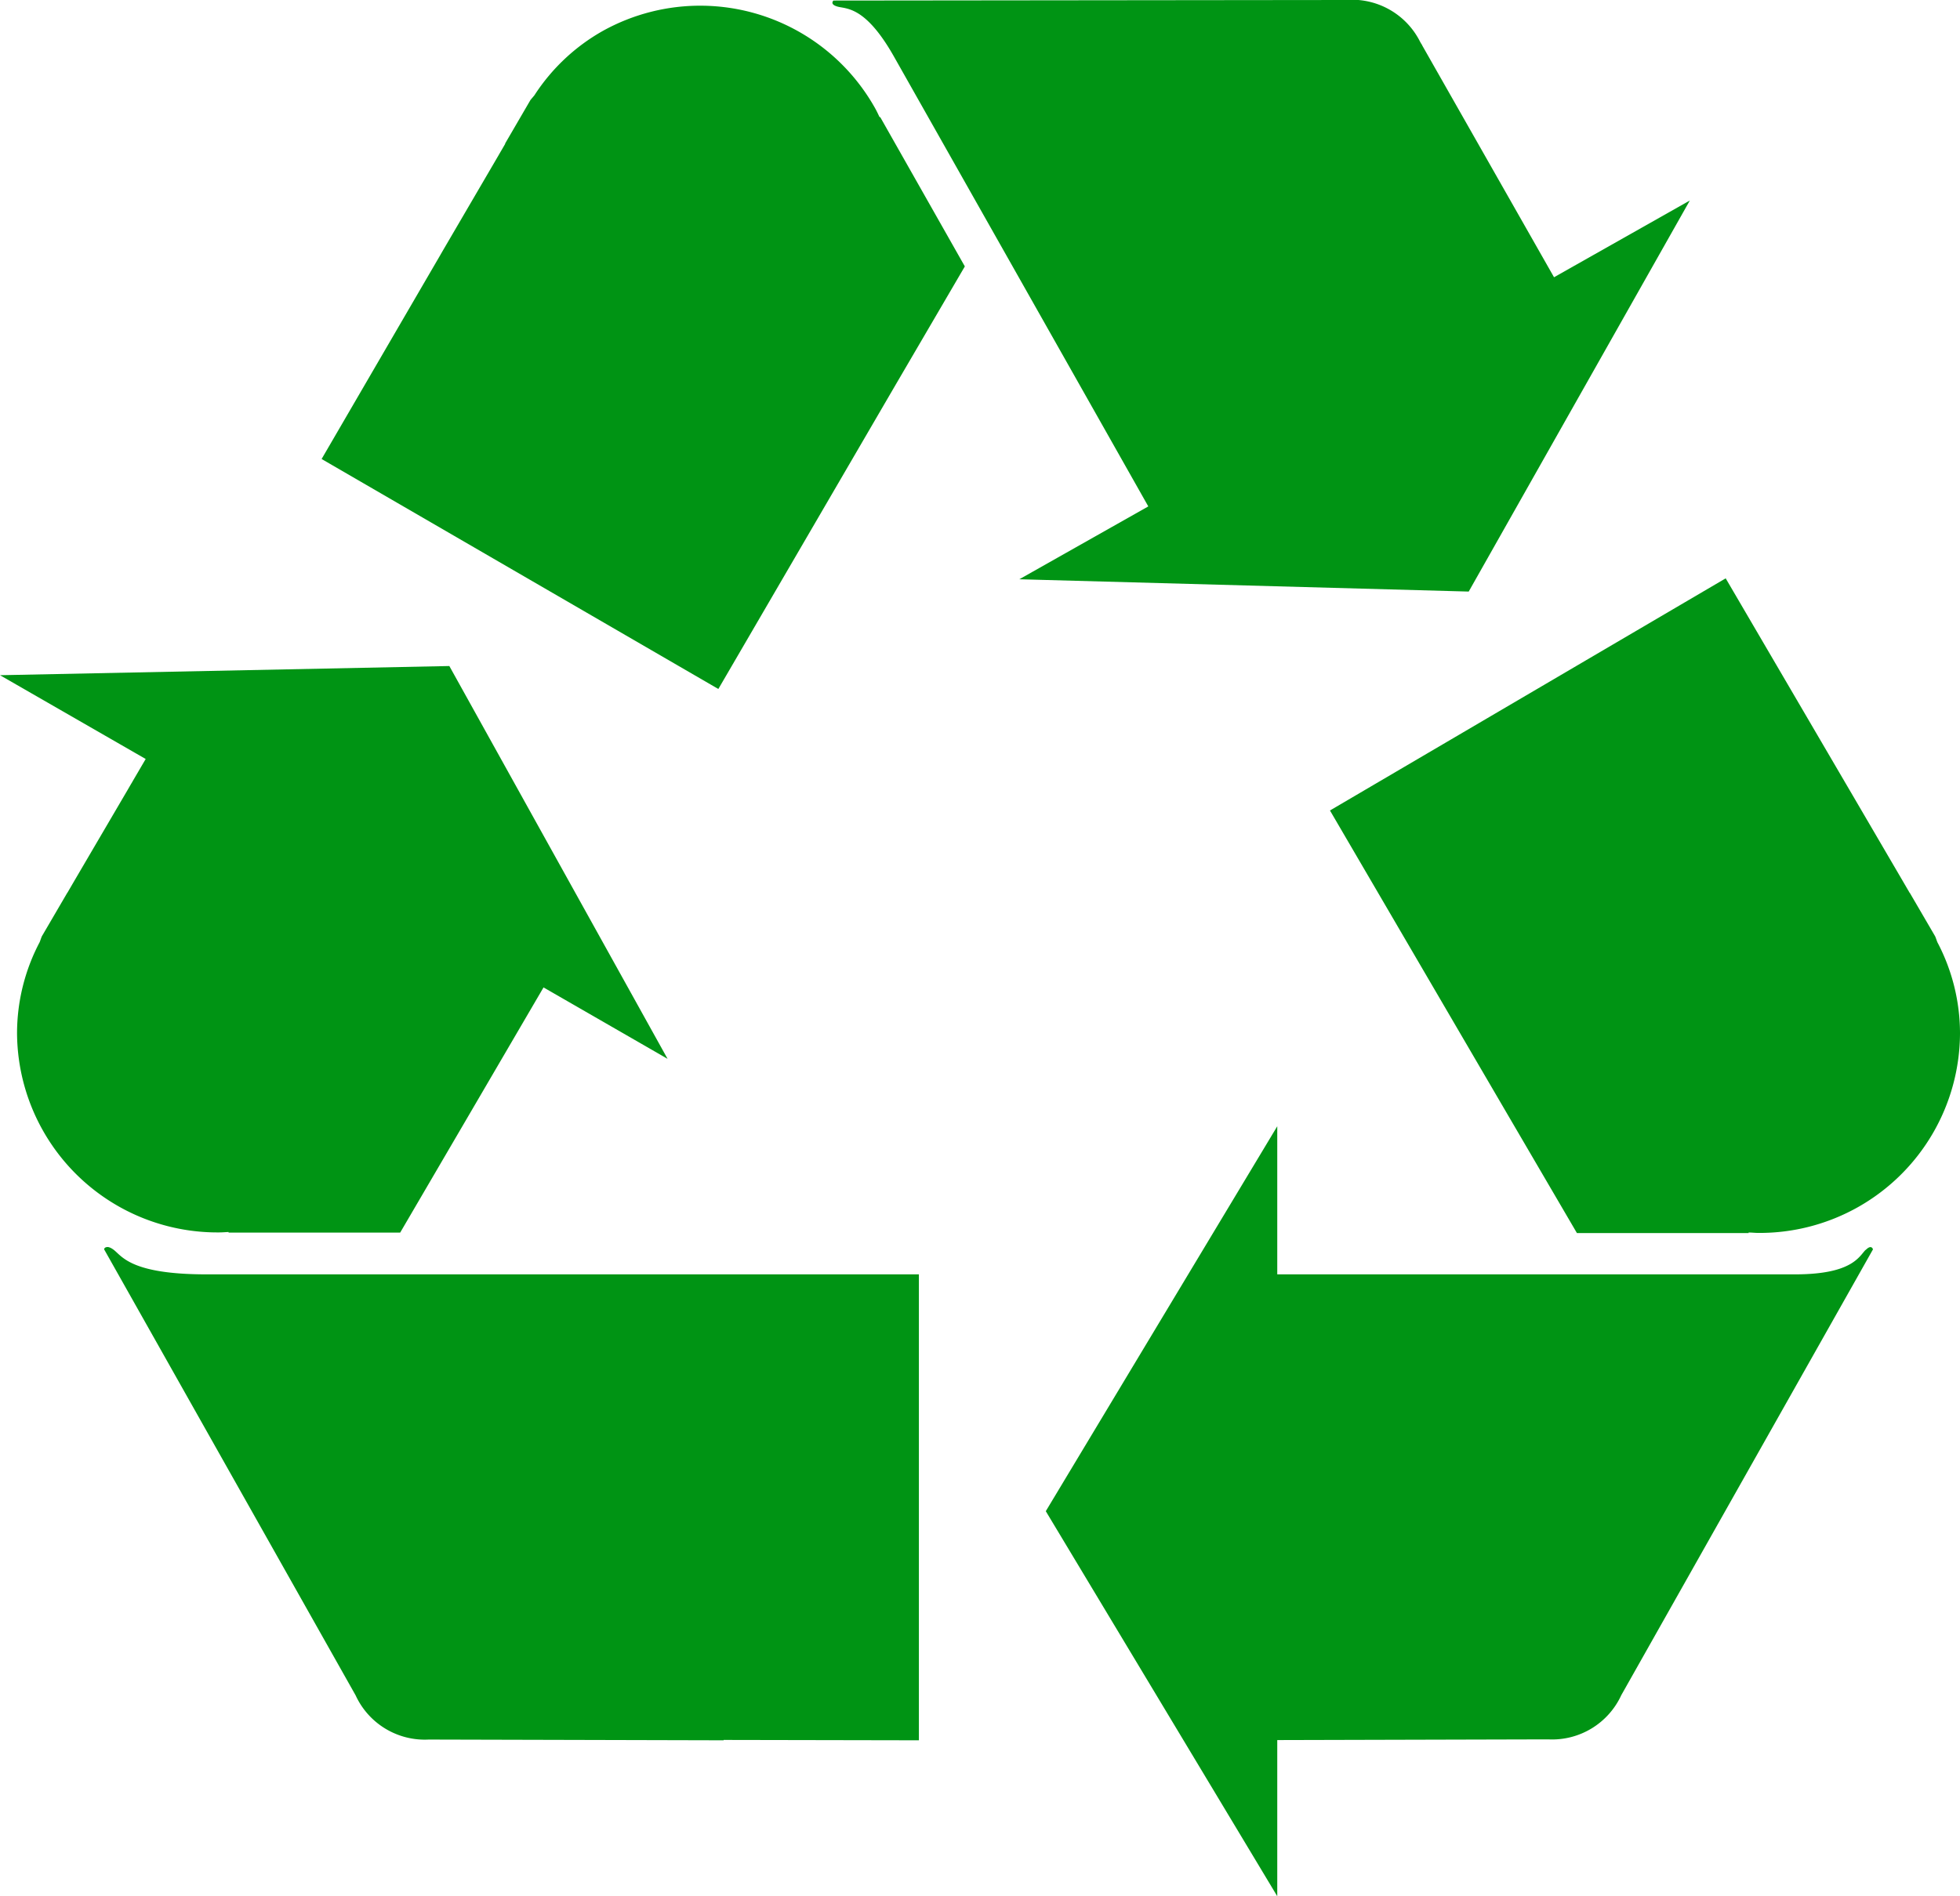 <svg id="グループ_1430" data-name="グループ 1430" xmlns="http://www.w3.org/2000/svg" xmlns:xlink="http://www.w3.org/1999/xlink" width="42.66" height="41.283" viewBox="0 0 42.66 41.283">
  <defs>
    <clipPath id="clip-path">
      <rect id="長方形_1220" data-name="長方形 1220" width="42.66" height="41.283" fill="#009414"/>
    </clipPath>
  </defs>
  <g id="グループ_1051" data-name="グループ 1051" clip-path="url(#clip-path)">
    <path id="パス_827" data-name="パス 827" d="M40.606,27.21c-.14.139-.284.534-1.535.534H27.8V24.52L22.762,32.9,27.8,41.283v-3.4l5.811-.015H33.7a1.657,1.657,0,0,0,1.588-.963L40.766,27.2c-.01-.031-.048-.1-.159.014m1.561-6.7c-.017-.042-.03-.086-.048-.128l-.55-.943-.007-.007-.148-.254h0l-1.151-1.969-.112-.191-.007-.012-.362-.619-2.223-3.8-8.613,5.054,3.855,6.6,1.52,2.6h3.737v-.012c.07,0,.138.009.209.009A4.362,4.362,0,0,0,42.66,22.5a4.259,4.259,0,0,0-.493-1.988m-10.2-7.633L36.78,4.365,33.824,6.036,30.952.984c0-.01-.011-.02-.016-.028L30.909.909A1.658,1.658,0,0,0,29.289,0L18.139.012c-.021.025-.062.089.091.132.189.053.6-.015,1.219,1.073l5.544,9.808-2.807,1.586ZM19.146,2.553c-.031-.062-.059-.125-.093-.186A4.363,4.363,0,0,0,13.119.674a4.268,4.268,0,0,0-1.487,1.4c-.029.037-.06.07-.088.106l-.549.943s0,.007,0,.01c-.044.077-.094.161-.148.255h0L9.626,5.478l-.044.077,0,0-.365.627L7,9.993,15.635,15,19.48,8.4,21,5.8,19.157,2.547ZM2.475,27.21c-.077-.058-.126-.067-.158-.058a.061.061,0,0,0-.052.045L7.74,36.909a1.657,1.657,0,0,0,1.588.963h.086l6.336.016V37.88L20,37.888V27.744H4.493c-1.645,0-1.835-.394-2.018-.534m2.5-.387v.012H8.71l1.52-2.6,1.6-2.738,2.7,1.555L9.78,14.5,0,14.7l3.171,1.824-.285.487-.006.012c-.041.067-.074.127-.112.191L1.616,19.18h0l-.148.254-.006.007-.551.943c-.018.042-.031.086-.048.128A4.259,4.259,0,0,0,.371,22.5a4.362,4.362,0,0,0,4.394,4.331c.071,0,.138-.006.208-.009" transform="translate(0 0)" fill="#009414"/>
  </g>
</svg>
